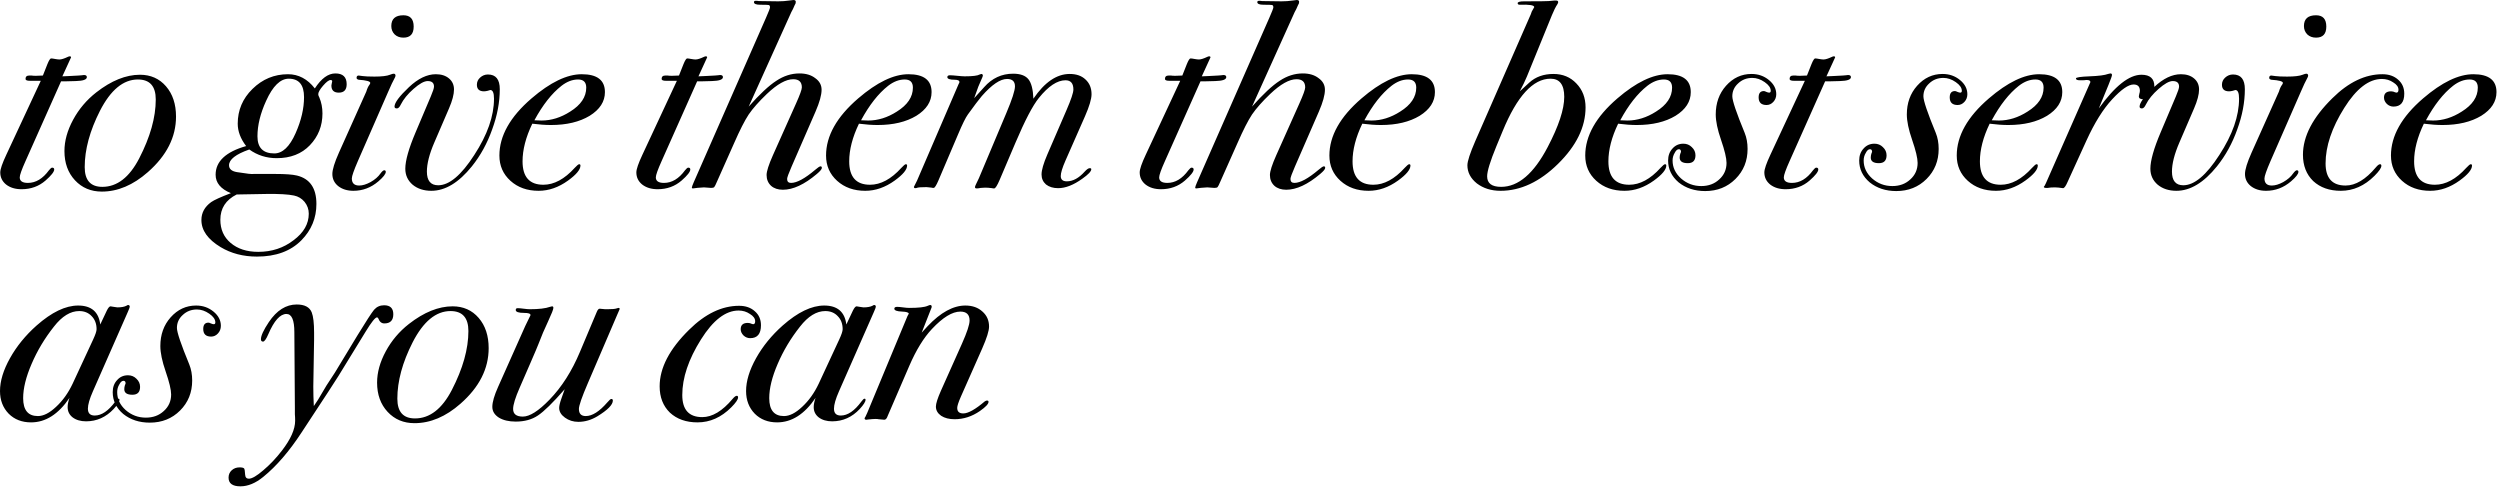 <?xml version="1.0" encoding="UTF-8"?> <svg xmlns="http://www.w3.org/2000/svg" width="475" height="93" viewBox="0 0 475 93" fill="none"><path d="M16.5 14.652C16.5 15.118 15.8 15.368 14.4 15.402L12.5 15.452H11.6L4.85 30.602C4.116 32.235 3.75 33.268 3.75 33.702C3.75 34.402 4.266 34.752 5.3 34.752C6.8 34.752 8.133 33.952 9.3 32.352C9.566 32.018 9.766 31.852 9.9 31.852C10.166 31.852 10.3 31.968 10.3 32.202C10.3 32.635 9.75 33.335 8.65 34.302C7.383 35.402 5.866 35.952 4.1 35.952C2.9 35.952 1.916 35.652 1.15 35.052C0.416 34.452 0.05 33.685 0.05 32.752C0.05 32.152 0.433 31.035 1.2 29.402L7.75 15.352H5.7C5.133 15.352 4.85 15.235 4.85 15.002C4.85 14.568 5.083 14.352 5.55 14.352H6C6.166 14.385 6.433 14.402 6.8 14.402C7.266 14.402 7.716 14.385 8.15 14.352L9 12.202C9.3 11.468 9.533 11.102 9.7 11.102C9.866 11.102 10.116 11.135 10.45 11.202C10.816 11.268 11.1 11.302 11.3 11.302C11.666 11.302 12.2 11.135 12.9 10.802C13.033 10.735 13.15 10.702 13.25 10.702C13.416 10.702 13.5 10.768 13.5 10.902C13.5 10.902 13.316 11.302 12.95 12.102L11.85 14.502L13.05 14.452L14.95 14.352C15.116 14.352 15.316 14.335 15.55 14.302C15.783 14.268 15.916 14.252 15.95 14.252C16.316 14.252 16.5 14.385 16.5 14.652ZM33.444 22.152C33.444 26.052 31.66 29.568 28.094 32.702C25.294 35.168 22.377 36.402 19.344 36.402C17.277 36.402 15.577 35.685 14.244 34.252C12.91 32.818 12.244 30.968 12.244 28.702C12.244 26.768 12.794 24.785 13.894 22.752C14.994 20.718 16.46 18.985 18.294 17.552C21.16 15.318 23.927 14.202 26.594 14.202C28.627 14.202 30.277 14.935 31.544 16.402C32.81 17.868 33.444 19.785 33.444 22.152ZM29.594 18.902C29.594 16.368 28.46 15.102 26.194 15.102C23.427 15.102 21.027 17.085 18.994 21.052C17.06 24.852 16.094 28.418 16.094 31.752C16.094 34.252 17.21 35.502 19.444 35.502C22.244 35.502 24.577 33.702 26.444 30.102C28.544 26.035 29.594 22.302 29.594 18.902ZM65.867 16.002C65.867 17.068 65.367 17.602 64.367 17.602C63.434 17.602 62.967 17.152 62.967 16.252C62.967 16.152 62.983 16.052 63.017 15.952C63.05 15.818 63.084 15.652 63.117 15.452C63.117 15.285 63.017 15.202 62.817 15.202C62.483 15.202 62 15.568 61.367 16.302C60.767 17.002 60.467 17.535 60.467 17.902C60.467 18.068 60.533 18.268 60.667 18.502C61.067 19.435 61.267 20.452 61.267 21.552C61.267 23.918 60.467 25.935 58.867 27.602C57.3 29.235 55.2 30.052 52.567 30.052C50.633 30.052 48.9 29.502 47.367 28.402C44.8 29.302 43.517 30.302 43.517 31.402C43.517 32.102 44.017 32.535 45.017 32.702C46.883 33.002 47.934 33.118 48.167 33.052H52.317C54.217 33.052 55.584 33.152 56.417 33.352C58.883 33.952 60.117 35.752 60.117 38.752C60.117 41.418 59.167 43.718 57.267 45.652C55.233 47.718 52.417 48.752 48.817 48.752C46.217 48.752 43.917 48.152 41.917 46.952C39.483 45.485 38.267 43.768 38.267 41.802C38.267 40.435 38.883 39.302 40.117 38.402C40.684 38.002 41.934 37.435 43.867 36.702C41.934 35.902 40.967 34.735 40.967 33.202C40.967 30.668 42.9 28.852 46.767 27.752C45.7 26.352 45.167 24.935 45.167 23.502C45.167 20.935 46.1 18.735 47.967 16.902C49.867 15.035 52.117 14.102 54.717 14.102C56.717 14.102 58.417 15.002 59.817 16.802C61.05 14.902 62.35 13.952 63.717 13.952C65.15 13.952 65.867 14.635 65.867 16.002ZM57.767 18.452C57.767 16.118 56.8 14.952 54.867 14.952C53.267 14.952 51.834 16.352 50.567 19.152C49.467 21.552 48.917 23.802 48.917 25.902C48.917 28.068 49.983 29.152 52.117 29.152C53.684 29.152 55.033 27.868 56.167 25.302C57.233 22.902 57.767 20.618 57.767 18.452ZM58.667 40.602C58.667 39.768 58.4 39.018 57.867 38.352C57.334 37.718 56.667 37.318 55.867 37.152C54.767 36.918 53.017 36.818 50.617 36.852L44.967 36.952C42.9 37.985 41.867 39.585 41.867 41.752C41.867 43.585 42.517 45.052 43.817 46.152C45.15 47.285 46.9 47.852 49.067 47.852C51.633 47.852 53.867 47.118 55.767 45.652C57.7 44.218 58.667 42.535 58.667 40.602ZM78.598 5.052C78.598 6.452 77.948 7.152 76.648 7.152C75.981 7.152 75.431 6.952 74.998 6.552C74.564 6.118 74.348 5.585 74.348 4.952C74.348 3.585 75.114 2.902 76.648 2.902C77.948 2.902 78.598 3.618 78.598 5.052ZM75.148 14.402C75.148 14.502 75.064 14.702 74.898 15.002C74.664 15.402 74.281 16.218 73.748 17.452L67.998 30.602C67.231 32.368 66.848 33.468 66.848 33.902C66.848 34.802 67.314 35.252 68.248 35.252C68.881 35.252 69.598 35.035 70.398 34.602C71.231 34.135 71.864 33.585 72.298 32.952C72.598 32.552 72.831 32.352 72.998 32.352C73.198 32.352 73.298 32.452 73.298 32.652C73.298 33.052 72.831 33.652 71.898 34.452C70.498 35.652 68.914 36.252 67.148 36.252C65.981 36.252 65.014 35.952 64.248 35.352C63.514 34.752 63.148 33.985 63.148 33.052C63.148 32.218 63.564 30.868 64.398 29.002L69.598 17.402C69.764 16.835 69.964 16.402 70.198 16.102C70.298 15.968 70.348 15.852 70.348 15.752C70.348 15.452 69.614 15.252 68.148 15.152C67.881 15.085 67.748 14.968 67.748 14.802C67.748 14.502 67.881 14.352 68.148 14.352C68.181 14.352 68.431 14.385 68.898 14.452C69.364 14.518 70.114 14.552 71.148 14.552C72.548 14.552 73.531 14.435 74.098 14.202C74.431 14.068 74.664 14.002 74.798 14.002C75.031 14.002 75.148 14.135 75.148 14.402ZM94.959 16.952C94.959 19.418 94.476 21.968 93.509 24.602C92.576 27.235 91.293 29.568 89.659 31.602C87.159 34.702 84.593 36.252 81.959 36.252C80.526 36.252 79.343 35.868 78.409 35.102C77.476 34.302 77.009 33.285 77.009 32.052C77.009 30.518 77.659 28.218 78.959 25.152L81.859 18.302C82.259 17.368 82.459 16.752 82.459 16.452C82.459 15.752 82.059 15.402 81.259 15.402C80.593 15.402 79.693 15.902 78.559 16.902C77.459 17.868 76.659 18.852 76.159 19.852C75.926 20.352 75.676 20.602 75.409 20.602C75.109 20.602 74.959 20.485 74.959 20.252C74.959 19.518 75.876 18.285 77.709 16.552C79.443 14.918 81.143 14.102 82.809 14.102C83.843 14.102 84.676 14.368 85.309 14.902C85.943 15.435 86.259 16.135 86.259 17.002C86.259 17.935 85.943 19.135 85.309 20.602L82.509 27.102C81.576 29.268 81.109 31.102 81.109 32.602C81.109 34.335 81.826 35.202 83.259 35.202C85.359 35.202 87.643 33.285 90.109 29.452C92.609 25.618 93.859 22.052 93.859 18.752C93.859 17.652 93.626 17.102 93.159 17.102C93.126 17.102 92.959 17.152 92.659 17.252C92.393 17.318 92.159 17.352 91.959 17.352C91.059 17.352 90.609 16.935 90.609 16.102C90.609 15.568 90.809 15.118 91.209 14.752C91.643 14.352 92.143 14.152 92.709 14.152C94.209 14.152 94.959 15.085 94.959 16.952ZM114.936 17.502C114.936 19.302 113.969 20.802 112.036 22.002C110.102 23.168 107.652 23.752 104.686 23.752C103.619 23.752 102.436 23.668 101.136 23.502C99.902 26.068 99.285 28.452 99.285 30.652C99.285 33.618 100.602 35.102 103.236 35.102C105.269 35.102 107.252 34.035 109.186 31.902C109.619 31.435 109.902 31.202 110.036 31.202C110.202 31.202 110.286 31.285 110.286 31.452C110.286 32.218 109.502 33.168 107.936 34.302C106.136 35.602 104.269 36.252 102.336 36.252C100.169 36.252 98.385 35.618 96.986 34.352C95.585 33.085 94.885 31.485 94.885 29.552C94.885 25.818 96.919 22.202 100.986 18.702C104.552 15.635 107.736 14.102 110.536 14.102C113.469 14.102 114.936 15.235 114.936 17.502ZM111.386 16.652C111.386 15.618 110.869 15.102 109.836 15.102C108.769 15.102 107.719 15.502 106.686 16.302C104.819 17.768 103.102 19.952 101.536 22.852C101.936 22.885 102.386 22.902 102.886 22.902C104.752 22.902 106.569 22.335 108.336 21.202C110.369 19.935 111.386 18.418 111.386 16.652ZM137.357 14.652C137.357 15.118 136.657 15.368 135.257 15.402L133.357 15.452H132.457L125.707 30.602C124.974 32.235 124.607 33.268 124.607 33.702C124.607 34.402 125.124 34.752 126.157 34.752C127.657 34.752 128.99 33.952 130.157 32.352C130.424 32.018 130.624 31.852 130.757 31.852C131.024 31.852 131.157 31.968 131.157 32.202C131.157 32.635 130.607 33.335 129.507 34.302C128.24 35.402 126.724 35.952 124.957 35.952C123.757 35.952 122.774 35.652 122.007 35.052C121.274 34.452 120.907 33.685 120.907 32.752C120.907 32.152 121.29 31.035 122.057 29.402L128.607 15.352H126.557C125.99 15.352 125.707 15.235 125.707 15.002C125.707 14.568 125.94 14.352 126.407 14.352H126.857C127.024 14.385 127.29 14.402 127.657 14.402C128.124 14.402 128.574 14.385 129.007 14.352L129.857 12.202C130.157 11.468 130.39 11.102 130.557 11.102C130.724 11.102 130.974 11.135 131.307 11.202C131.674 11.268 131.957 11.302 132.157 11.302C132.524 11.302 133.057 11.135 133.757 10.802C133.89 10.735 134.007 10.702 134.107 10.702C134.274 10.702 134.357 10.768 134.357 10.902C134.357 10.902 134.174 11.302 133.807 12.102L132.707 14.502L133.907 14.452L135.807 14.352C135.974 14.352 136.174 14.335 136.407 14.302C136.64 14.268 136.774 14.252 136.807 14.252C137.174 14.252 137.357 14.385 137.357 14.652ZM156.151 31.902C156.151 32.135 155.835 32.518 155.201 33.052C152.835 35.052 150.685 36.052 148.751 36.052C147.818 36.052 147.068 35.802 146.501 35.302C145.935 34.768 145.651 34.085 145.651 33.252C145.651 32.552 146.051 31.302 146.851 29.502L151.251 19.652C151.985 18.018 152.351 17.002 152.351 16.602C152.351 15.568 151.801 15.052 150.701 15.052C149.335 15.052 147.668 15.985 145.701 17.852C144.201 19.285 143.051 20.585 142.251 21.752C141.485 22.918 140.568 24.718 139.501 27.152L136.251 34.452C135.985 35.085 135.801 35.452 135.701 35.552C135.601 35.652 135.401 35.702 135.101 35.702C134.968 35.702 134.518 35.668 133.751 35.602C132.718 35.668 132.151 35.718 132.051 35.752C131.918 35.785 131.785 35.802 131.651 35.802C131.518 35.802 131.451 35.752 131.451 35.652C131.451 35.518 131.568 35.185 131.801 34.652L145.551 3.352C146.051 2.218 146.301 1.568 146.301 1.402C146.301 1.135 146.218 0.985 146.051 0.952C145.918 0.918 145.385 0.902 144.451 0.902C143.651 0.902 143.251 0.735 143.251 0.402C143.251 0.235 143.368 0.152 143.601 0.152C143.835 0.152 144.018 0.168 144.151 0.202L147.851 0.252C148.585 0.252 149.285 0.202 149.951 0.102C150.351 0.035 150.618 0.002 150.751 0.002C151.051 0.002 151.201 0.118 151.201 0.352C151.201 0.585 151.135 0.785 151.001 0.952C150.768 1.518 150.551 1.968 150.351 2.302L142.251 20.252C144.351 17.885 146.101 16.252 147.501 15.352C148.901 14.418 150.368 13.952 151.901 13.952C153.135 13.952 154.135 14.252 154.901 14.852C155.701 15.418 156.101 16.152 156.101 17.052C156.101 18.052 155.718 19.435 154.951 21.202L150.401 31.652C149.835 32.952 149.551 33.735 149.551 34.002C149.551 34.502 149.801 34.752 150.301 34.752C151.401 34.752 152.935 33.918 154.901 32.252C155.401 31.818 155.735 31.602 155.901 31.602C156.068 31.602 156.151 31.702 156.151 31.902ZM177 17.502C177 19.302 176.033 20.802 174.1 22.002C172.167 23.168 169.717 23.752 166.75 23.752C165.683 23.752 164.5 23.668 163.2 23.502C161.967 26.068 161.35 28.452 161.35 30.652C161.35 33.618 162.667 35.102 165.3 35.102C167.333 35.102 169.317 34.035 171.25 31.902C171.683 31.435 171.967 31.202 172.1 31.202C172.267 31.202 172.35 31.285 172.35 31.452C172.35 32.218 171.567 33.168 170 34.302C168.2 35.602 166.333 36.252 164.4 36.252C162.233 36.252 160.45 35.618 159.05 34.352C157.65 33.085 156.95 31.485 156.95 29.552C156.95 25.818 158.983 22.202 163.05 18.702C166.617 15.635 169.8 14.102 172.6 14.102C175.533 14.102 177 15.235 177 17.502ZM173.45 16.652C173.45 15.618 172.933 15.102 171.9 15.102C170.833 15.102 169.783 15.502 168.75 16.302C166.883 17.768 165.167 19.952 163.6 22.852C164 22.885 164.45 22.902 164.95 22.902C166.817 22.902 168.633 22.335 170.4 21.202C172.433 19.935 173.45 18.418 173.45 16.652ZM207.394 17.902C207.394 18.802 206.977 20.202 206.144 22.102L202.444 30.502C201.844 31.868 201.544 32.852 201.544 33.452C201.544 34.118 201.927 34.452 202.694 34.452C203.861 34.452 204.994 33.835 206.094 32.602C206.494 32.168 206.811 31.952 207.044 31.952C207.244 31.952 207.344 32.018 207.344 32.152C207.344 32.552 206.777 33.152 205.644 33.952C203.977 35.152 202.444 35.752 201.044 35.752C200.111 35.752 199.344 35.518 198.744 35.052C198.177 34.552 197.894 33.918 197.894 33.152C197.894 32.318 198.261 31.052 198.994 29.352L202.644 20.902C203.511 18.902 203.944 17.602 203.944 17.002C203.944 15.835 203.444 15.252 202.444 15.252C200.877 15.252 199.194 16.368 197.394 18.602C196.227 20.035 194.744 22.868 192.944 27.102L189.944 34.152C189.477 35.252 189.127 35.802 188.894 35.802C188.727 35.802 188.594 35.785 188.494 35.752C187.994 35.685 187.561 35.652 187.194 35.652C186.994 35.652 186.711 35.668 186.344 35.702C186.011 35.768 185.761 35.802 185.594 35.802C185.361 35.802 185.244 35.718 185.244 35.552C185.244 35.452 185.311 35.268 185.444 35.002C185.577 34.735 185.761 34.352 185.994 33.852L191.194 21.502C192.294 18.902 192.844 17.202 192.844 16.402C192.844 15.468 192.344 15.002 191.344 15.002C190.044 15.002 188.444 16.085 186.544 18.252C185.977 18.918 185.094 20.085 183.894 21.752C183.461 22.352 182.844 23.602 182.044 25.502L178.294 34.302C177.894 35.235 177.594 35.702 177.394 35.702C177.227 35.702 177.094 35.685 176.994 35.652C176.461 35.585 176.144 35.552 176.044 35.552C175.011 35.552 174.394 35.602 174.194 35.702C174.127 35.735 174.027 35.752 173.894 35.752C173.727 35.752 173.644 35.668 173.644 35.502C173.811 35.135 174.011 34.735 174.244 34.302L182.144 15.952C182.244 15.785 182.294 15.668 182.294 15.602C182.294 15.302 181.994 15.152 181.394 15.152C180.461 15.152 179.994 14.985 179.994 14.652C179.994 14.418 180.161 14.302 180.494 14.302C180.794 14.302 181.261 14.335 181.894 14.402C182.527 14.468 182.994 14.502 183.294 14.502C184.794 14.502 185.744 14.385 186.144 14.152C186.244 14.118 186.344 14.085 186.444 14.052C186.644 14.052 186.744 14.168 186.744 14.402C186.744 14.468 186.594 14.835 186.294 15.502C186.061 15.968 185.744 16.785 185.344 17.952L185.094 18.652C185.394 18.318 186.027 17.618 186.994 16.552C188.494 14.852 190.327 14.002 192.494 14.002C193.861 14.002 194.827 14.352 195.394 15.052C195.961 15.752 196.277 16.985 196.344 18.752C198.477 15.618 200.777 14.052 203.244 14.052C204.511 14.052 205.511 14.402 206.244 15.102C207.011 15.802 207.394 16.735 207.394 17.902ZM232.992 14.652C232.992 15.118 232.292 15.368 230.892 15.402L228.992 15.452H228.092L221.342 30.602C220.608 32.235 220.242 33.268 220.242 33.702C220.242 34.402 220.758 34.752 221.792 34.752C223.292 34.752 224.625 33.952 225.792 32.352C226.058 32.018 226.258 31.852 226.392 31.852C226.658 31.852 226.792 31.968 226.792 32.202C226.792 32.635 226.242 33.335 225.142 34.302C223.875 35.402 222.358 35.952 220.592 35.952C219.392 35.952 218.408 35.652 217.642 35.052C216.908 34.452 216.542 33.685 216.542 32.752C216.542 32.152 216.925 31.035 217.692 29.402L224.242 15.352H222.192C221.625 15.352 221.342 15.235 221.342 15.002C221.342 14.568 221.575 14.352 222.042 14.352H222.492C222.658 14.385 222.925 14.402 223.292 14.402C223.758 14.402 224.208 14.385 224.642 14.352L225.492 12.202C225.792 11.468 226.025 11.102 226.192 11.102C226.358 11.102 226.608 11.135 226.942 11.202C227.308 11.268 227.592 11.302 227.792 11.302C228.158 11.302 228.692 11.135 229.392 10.802C229.525 10.735 229.642 10.702 229.742 10.702C229.908 10.702 229.992 10.768 229.992 10.902C229.992 10.902 229.808 11.302 229.442 12.102L228.342 14.502L229.542 14.452L231.442 14.352C231.608 14.352 231.808 14.335 232.042 14.302C232.275 14.268 232.408 14.252 232.442 14.252C232.808 14.252 232.992 14.385 232.992 14.652ZM251.786 31.902C251.786 32.135 251.469 32.518 250.836 33.052C248.469 35.052 246.319 36.052 244.386 36.052C243.453 36.052 242.703 35.802 242.136 35.302C241.569 34.768 241.286 34.085 241.286 33.252C241.286 32.552 241.686 31.302 242.486 29.502L246.886 19.652C247.619 18.018 247.986 17.002 247.986 16.602C247.986 15.568 247.436 15.052 246.336 15.052C244.969 15.052 243.303 15.985 241.336 17.852C239.836 19.285 238.686 20.585 237.886 21.752C237.119 22.918 236.203 24.718 235.136 27.152L231.886 34.452C231.619 35.085 231.436 35.452 231.336 35.552C231.236 35.652 231.036 35.702 230.736 35.702C230.603 35.702 230.153 35.668 229.386 35.602C228.353 35.668 227.786 35.718 227.686 35.752C227.553 35.785 227.419 35.802 227.286 35.802C227.153 35.802 227.086 35.752 227.086 35.652C227.086 35.518 227.203 35.185 227.436 34.652L241.186 3.352C241.686 2.218 241.936 1.568 241.936 1.402C241.936 1.135 241.853 0.985 241.686 0.952C241.553 0.918 241.019 0.902 240.086 0.902C239.286 0.902 238.886 0.735 238.886 0.402C238.886 0.235 239.003 0.152 239.236 0.152C239.469 0.152 239.653 0.168 239.786 0.202L243.486 0.252C244.219 0.252 244.919 0.202 245.586 0.102C245.986 0.035 246.253 0.002 246.386 0.002C246.686 0.002 246.836 0.118 246.836 0.352C246.836 0.585 246.769 0.785 246.636 0.952C246.403 1.518 246.186 1.968 245.986 2.302L237.886 20.252C239.986 17.885 241.736 16.252 243.136 15.352C244.536 14.418 246.003 13.952 247.536 13.952C248.769 13.952 249.769 14.252 250.536 14.852C251.336 15.418 251.736 16.152 251.736 17.052C251.736 18.052 251.353 19.435 250.586 21.202L246.036 31.652C245.469 32.952 245.186 33.735 245.186 34.002C245.186 34.502 245.436 34.752 245.936 34.752C247.036 34.752 248.569 33.918 250.536 32.252C251.036 31.818 251.369 31.602 251.536 31.602C251.703 31.602 251.786 31.702 251.786 31.902ZM272.635 17.502C272.635 19.302 271.668 20.802 269.735 22.002C267.801 23.168 265.351 23.752 262.385 23.752C261.318 23.752 260.135 23.668 258.835 23.502C257.601 26.068 256.985 28.452 256.985 30.652C256.985 33.618 258.301 35.102 260.935 35.102C262.968 35.102 264.951 34.035 266.885 31.902C267.318 31.435 267.601 31.202 267.735 31.202C267.901 31.202 267.985 31.285 267.985 31.452C267.985 32.218 267.201 33.168 265.635 34.302C263.835 35.602 261.968 36.252 260.035 36.252C257.868 36.252 256.085 35.618 254.685 34.352C253.285 33.085 252.585 31.485 252.585 29.552C252.585 25.818 254.618 22.202 258.685 18.702C262.251 15.635 265.435 14.102 268.235 14.102C271.168 14.102 272.635 15.235 272.635 17.502ZM269.085 16.652C269.085 15.618 268.568 15.102 267.535 15.102C266.468 15.102 265.418 15.502 264.385 16.302C262.518 17.768 260.801 19.952 259.235 22.852C259.635 22.885 260.085 22.902 260.585 22.902C262.451 22.902 264.268 22.335 266.035 21.202C268.068 19.935 269.085 18.418 269.085 16.652ZM301.256 20.402C301.256 24.135 299.506 27.718 296.006 31.152C292.54 34.552 288.906 36.252 285.106 36.252C283.34 36.252 281.84 35.785 280.606 34.852C279.406 33.885 278.806 32.735 278.806 31.402C278.806 30.635 279.306 29.102 280.306 26.802L290.856 2.702C290.956 2.335 291.09 2.035 291.256 1.802C291.423 1.535 291.506 1.385 291.506 1.352C291.506 0.985 290.59 0.835 288.756 0.902C288.49 0.902 288.356 0.802 288.356 0.602C288.356 0.368 288.773 0.252 289.606 0.252C292.373 0.252 293.923 0.235 294.256 0.202L295.306 0.102H295.656C295.923 0.102 296.056 0.202 296.056 0.402C296.056 0.502 296.006 0.635 295.906 0.802C295.573 1.302 295.223 2.002 294.856 2.902L290.106 14.552C289.773 15.352 289.323 16.285 288.756 17.352C288.956 17.152 289.123 17.002 289.256 16.902L290.556 15.702C291.756 14.602 293.29 14.052 295.156 14.052C296.923 14.052 298.373 14.652 299.506 15.852C300.673 17.052 301.256 18.568 301.256 20.402ZM297.206 18.402C297.206 16.102 296.34 14.952 294.606 14.952C291.273 14.952 288.24 18.268 285.506 24.902L284.306 27.802C283.14 30.635 282.556 32.535 282.556 33.502C282.556 34.835 283.44 35.502 285.206 35.502C288.473 35.502 291.423 32.985 294.056 27.952C296.156 23.952 297.206 20.768 297.206 18.402ZM321.246 17.502C321.246 19.302 320.279 20.802 318.346 22.002C316.413 23.168 313.963 23.752 310.996 23.752C309.929 23.752 308.746 23.668 307.446 23.502C306.213 26.068 305.596 28.452 305.596 30.652C305.596 33.618 306.913 35.102 309.546 35.102C311.579 35.102 313.563 34.035 315.496 31.902C315.929 31.435 316.213 31.202 316.346 31.202C316.513 31.202 316.596 31.285 316.596 31.452C316.596 32.218 315.813 33.168 314.246 34.302C312.446 35.602 310.579 36.252 308.646 36.252C306.479 36.252 304.696 35.618 303.296 34.352C301.896 33.085 301.196 31.485 301.196 29.552C301.196 25.818 303.229 22.202 307.296 18.702C310.863 15.635 314.046 14.102 316.846 14.102C319.779 14.102 321.246 15.235 321.246 17.502ZM317.696 16.652C317.696 15.618 317.179 15.102 316.146 15.102C315.079 15.102 314.029 15.502 312.996 16.302C311.129 17.768 309.413 19.952 307.846 22.852C308.246 22.885 308.696 22.902 309.196 22.902C311.063 22.902 312.879 22.335 314.646 21.202C316.679 19.935 317.696 18.418 317.696 16.652ZM337.49 17.902C337.49 18.468 337.307 18.952 336.94 19.352C336.574 19.752 336.14 19.952 335.64 19.952C334.64 19.952 334.14 19.468 334.14 18.502C334.14 17.702 334.474 17.302 335.14 17.302C335.24 17.302 335.39 17.352 335.59 17.452C335.824 17.552 336.007 17.602 336.14 17.602C336.34 17.602 336.44 17.485 336.44 17.252C336.44 16.685 336.057 16.135 335.29 15.602C334.524 15.068 333.74 14.802 332.94 14.802C331.874 14.802 330.974 15.152 330.24 15.852C329.507 16.518 329.14 17.335 329.14 18.302C329.14 19.135 329.924 21.452 331.49 25.252C331.857 26.152 332.04 27.168 332.04 28.302C332.04 30.568 331.274 32.468 329.74 34.002C328.207 35.535 326.29 36.302 323.99 36.302C321.99 36.302 320.307 35.752 318.94 34.652C317.607 33.518 316.94 32.135 316.94 30.502C316.94 29.568 317.224 28.802 317.79 28.202C318.324 27.602 319.007 27.302 319.84 27.302C320.474 27.302 321.007 27.518 321.44 27.952C321.907 28.385 322.14 28.902 322.14 29.502C322.14 30.502 321.657 31.002 320.69 31.002C319.657 31.002 319.14 30.652 319.14 29.952C319.14 29.718 319.174 29.485 319.24 29.252C319.34 29.018 319.39 28.885 319.39 28.852C319.39 28.518 319.257 28.352 318.99 28.352C318.69 28.352 318.424 28.585 318.19 29.052C317.924 29.485 317.79 29.968 317.79 30.502C317.79 31.802 318.324 32.935 319.39 33.902C320.49 34.868 321.774 35.352 323.24 35.352C324.607 35.352 325.74 34.935 326.64 34.102C327.574 33.268 328.04 32.218 328.04 30.952C328.04 30.052 327.69 28.585 326.99 26.552C326.324 24.618 325.99 23.018 325.99 21.752C325.99 19.585 326.64 17.768 327.94 16.302C329.274 14.802 330.89 14.052 332.79 14.052C334.057 14.052 335.157 14.435 336.09 15.202C337.024 15.968 337.49 16.868 337.49 17.902ZM351.675 14.652C351.675 15.118 350.975 15.368 349.575 15.402L347.675 15.452H346.775L340.025 30.602C339.292 32.235 338.925 33.268 338.925 33.702C338.925 34.402 339.442 34.752 340.475 34.752C341.975 34.752 343.309 33.952 344.475 32.352C344.742 32.018 344.942 31.852 345.075 31.852C345.342 31.852 345.475 31.968 345.475 32.202C345.475 32.635 344.925 33.335 343.825 34.302C342.559 35.402 341.042 35.952 339.275 35.952C338.075 35.952 337.092 35.652 336.325 35.052C335.592 34.452 335.225 33.685 335.225 32.752C335.225 32.152 335.609 31.035 336.375 29.402L342.925 15.352H340.875C340.309 15.352 340.025 15.235 340.025 15.002C340.025 14.568 340.259 14.352 340.725 14.352H341.175C341.342 14.385 341.609 14.402 341.975 14.402C342.442 14.402 342.892 14.385 343.325 14.352L344.175 12.202C344.475 11.468 344.709 11.102 344.875 11.102C345.042 11.102 345.292 11.135 345.625 11.202C345.992 11.268 346.275 11.302 346.475 11.302C346.842 11.302 347.375 11.135 348.075 10.802C348.209 10.735 348.325 10.702 348.425 10.702C348.592 10.702 348.675 10.768 348.675 10.902C348.675 10.902 348.492 11.302 348.125 12.102L347.025 14.502L348.225 14.452L350.125 14.352C350.292 14.352 350.492 14.335 350.725 14.302C350.959 14.268 351.092 14.252 351.125 14.252C351.492 14.252 351.675 14.385 351.675 14.652ZM373.797 17.902C373.797 18.468 373.614 18.952 373.247 19.352C372.88 19.752 372.447 19.952 371.947 19.952C370.947 19.952 370.447 19.468 370.447 18.502C370.447 17.702 370.78 17.302 371.447 17.302C371.547 17.302 371.697 17.352 371.897 17.452C372.13 17.552 372.314 17.602 372.447 17.602C372.647 17.602 372.747 17.485 372.747 17.252C372.747 16.685 372.364 16.135 371.597 15.602C370.83 15.068 370.047 14.802 369.247 14.802C368.18 14.802 367.28 15.152 366.547 15.852C365.814 16.518 365.447 17.335 365.447 18.302C365.447 19.135 366.23 21.452 367.797 25.252C368.164 26.152 368.347 27.168 368.347 28.302C368.347 30.568 367.58 32.468 366.047 34.002C364.514 35.535 362.597 36.302 360.297 36.302C358.297 36.302 356.614 35.752 355.247 34.652C353.914 33.518 353.247 32.135 353.247 30.502C353.247 29.568 353.53 28.802 354.097 28.202C354.63 27.602 355.314 27.302 356.147 27.302C356.78 27.302 357.314 27.518 357.747 27.952C358.214 28.385 358.447 28.902 358.447 29.502C358.447 30.502 357.964 31.002 356.997 31.002C355.964 31.002 355.447 30.652 355.447 29.952C355.447 29.718 355.48 29.485 355.547 29.252C355.647 29.018 355.697 28.885 355.697 28.852C355.697 28.518 355.564 28.352 355.297 28.352C354.997 28.352 354.73 28.585 354.497 29.052C354.23 29.485 354.097 29.968 354.097 30.502C354.097 31.802 354.63 32.935 355.697 33.902C356.797 34.868 358.08 35.352 359.547 35.352C360.914 35.352 362.047 34.935 362.947 34.102C363.88 33.268 364.347 32.218 364.347 30.952C364.347 30.052 363.997 28.585 363.297 26.552C362.63 24.618 362.297 23.018 362.297 21.752C362.297 19.585 362.947 17.768 364.247 16.302C365.58 14.802 367.197 14.052 369.097 14.052C370.364 14.052 371.464 14.435 372.397 15.202C373.33 15.968 373.797 16.868 373.797 17.902ZM391.832 17.502C391.832 19.302 390.865 20.802 388.932 22.002C386.999 23.168 384.549 23.752 381.582 23.752C380.515 23.752 379.332 23.668 378.032 23.502C376.799 26.068 376.182 28.452 376.182 30.652C376.182 33.618 377.499 35.102 380.132 35.102C382.165 35.102 384.149 34.035 386.082 31.902C386.515 31.435 386.799 31.202 386.932 31.202C387.099 31.202 387.182 31.285 387.182 31.452C387.182 32.218 386.399 33.168 384.832 34.302C383.032 35.602 381.165 36.252 379.232 36.252C377.065 36.252 375.282 35.618 373.882 34.352C372.482 33.085 371.782 31.485 371.782 29.552C371.782 25.818 373.815 22.202 377.882 18.702C381.449 15.635 384.632 14.102 387.432 14.102C390.365 14.102 391.832 15.235 391.832 17.502ZM388.282 16.652C388.282 15.618 387.765 15.102 386.732 15.102C385.665 15.102 384.615 15.502 383.582 16.302C381.715 17.768 379.999 19.952 378.432 22.852C378.832 22.885 379.282 22.902 379.782 22.902C381.649 22.902 383.465 22.335 385.232 21.202C387.265 19.935 388.282 18.418 388.282 16.652ZM409.326 16.402C409.326 17.068 409.11 17.652 408.676 18.152C408.243 18.618 407.743 18.852 407.176 18.852C406.643 18.852 406.376 18.668 406.376 18.302C406.376 18.302 406.41 18.135 406.476 17.802C406.543 17.602 406.576 17.418 406.576 17.252C406.576 16.452 406.176 16.052 405.376 16.052C404.41 16.052 403.06 16.985 401.326 18.852C399.593 20.718 397.96 23.335 396.426 26.702L392.826 34.602C392.493 35.368 392.21 35.752 391.976 35.752C391.31 35.652 390.793 35.602 390.426 35.602C389.86 35.602 389.41 35.635 389.076 35.702H388.776C388.476 35.702 388.326 35.635 388.326 35.502C388.326 35.468 388.376 35.402 388.476 35.302L388.726 34.802L397.176 15.602C397.176 15.335 396.96 15.202 396.526 15.202C396.56 15.202 396.493 15.202 396.326 15.202C396.193 15.235 395.976 15.252 395.676 15.252H395.176C394.676 15.252 394.426 15.135 394.426 14.902C394.426 14.702 395.293 14.568 397.026 14.502C398.76 14.435 399.926 14.285 400.526 14.052C400.793 13.985 400.943 13.952 400.976 13.952C401.176 13.952 401.276 14.052 401.276 14.252C401.276 14.418 401.06 15.035 400.626 16.102L398.776 20.602C401.843 16.335 404.543 14.202 406.876 14.202C408.51 14.202 409.326 14.935 409.326 16.402ZM426.522 16.952C426.522 19.418 426.039 21.968 425.072 24.602C424.139 27.235 422.855 29.568 421.222 31.602C418.722 34.702 416.155 36.252 413.522 36.252C412.089 36.252 410.905 35.868 409.972 35.102C409.039 34.302 408.572 33.285 408.572 32.052C408.572 30.518 409.222 28.218 410.522 25.152L413.422 18.302C413.822 17.368 414.022 16.752 414.022 16.452C414.022 15.752 413.622 15.402 412.822 15.402C412.155 15.402 411.255 15.902 410.122 16.902C409.022 17.868 408.222 18.852 407.722 19.852C407.489 20.352 407.239 20.602 406.972 20.602C406.672 20.602 406.522 20.485 406.522 20.252C406.522 19.518 407.439 18.285 409.272 16.552C411.005 14.918 412.705 14.102 414.372 14.102C415.405 14.102 416.239 14.368 416.872 14.902C417.505 15.435 417.822 16.135 417.822 17.002C417.822 17.935 417.505 19.135 416.872 20.602L414.072 27.102C413.139 29.268 412.672 31.102 412.672 32.602C412.672 34.335 413.389 35.202 414.822 35.202C416.922 35.202 419.205 33.285 421.672 29.452C424.172 25.618 425.422 22.052 425.422 18.752C425.422 17.652 425.189 17.102 424.722 17.102C424.689 17.102 424.522 17.152 424.222 17.252C423.955 17.318 423.722 17.352 423.522 17.352C422.622 17.352 422.172 16.935 422.172 16.102C422.172 15.568 422.372 15.118 422.772 14.752C423.205 14.352 423.705 14.152 424.272 14.152C425.772 14.152 426.522 15.085 426.522 16.952ZM441.998 5.052C441.998 6.452 441.348 7.152 440.048 7.152C439.381 7.152 438.831 6.952 438.398 6.552C437.965 6.118 437.748 5.585 437.748 4.952C437.748 3.585 438.515 2.902 440.048 2.902C441.348 2.902 441.998 3.618 441.998 5.052ZM438.548 14.402C438.548 14.502 438.465 14.702 438.298 15.002C438.065 15.402 437.681 16.218 437.148 17.452L431.398 30.602C430.631 32.368 430.248 33.468 430.248 33.902C430.248 34.802 430.715 35.252 431.648 35.252C432.281 35.252 432.998 35.035 433.798 34.602C434.631 34.135 435.265 33.585 435.698 32.952C435.998 32.552 436.231 32.352 436.398 32.352C436.598 32.352 436.698 32.452 436.698 32.652C436.698 33.052 436.231 33.652 435.298 34.452C433.898 35.652 432.315 36.252 430.548 36.252C429.381 36.252 428.415 35.952 427.648 35.352C426.915 34.752 426.548 33.985 426.548 33.052C426.548 32.218 426.965 30.868 427.798 29.002L432.998 17.402C433.165 16.835 433.365 16.402 433.598 16.102C433.698 15.968 433.748 15.852 433.748 15.752C433.748 15.452 433.015 15.252 431.548 15.152C431.281 15.085 431.148 14.968 431.148 14.802C431.148 14.502 431.281 14.352 431.548 14.352C431.581 14.352 431.831 14.385 432.298 14.452C432.765 14.518 433.515 14.552 434.548 14.552C435.948 14.552 436.931 14.435 437.498 14.202C437.831 14.068 438.065 14.002 438.198 14.002C438.431 14.002 438.548 14.135 438.548 14.402ZM456.81 17.802C456.81 19.435 456.126 20.252 454.76 20.252C454.293 20.252 453.876 20.085 453.51 19.752C453.143 19.385 452.96 18.985 452.96 18.552C452.96 17.752 453.41 17.352 454.31 17.352L454.71 17.402C454.943 17.502 455.143 17.568 455.31 17.602C455.576 17.602 455.71 17.418 455.71 17.052C455.71 16.518 455.376 16.052 454.71 15.652C454.076 15.218 453.36 15.002 452.56 15.002C450.093 15.002 447.71 16.835 445.41 20.502C443.043 24.268 441.86 27.785 441.86 31.052C441.86 33.852 443.126 35.252 445.66 35.252C447.56 35.252 449.476 34.102 451.41 31.802C451.743 31.402 452.01 31.202 452.21 31.202C452.376 31.202 452.46 31.302 452.46 31.502C452.46 31.902 452.026 32.535 451.16 33.402C449.26 35.302 447.126 36.252 444.76 36.252C442.593 36.252 440.843 35.635 439.51 34.402C438.21 33.135 437.56 31.468 437.56 29.402C437.56 25.902 439.426 22.318 443.16 18.652C446.226 15.618 449.393 14.102 452.66 14.102C453.893 14.102 454.893 14.452 455.66 15.152C456.426 15.818 456.81 16.702 456.81 17.802ZM474.332 17.502C474.332 19.302 473.365 20.802 471.432 22.002C469.499 23.168 467.049 23.752 464.082 23.752C463.015 23.752 461.832 23.668 460.532 23.502C459.299 26.068 458.682 28.452 458.682 30.652C458.682 33.618 459.999 35.102 462.632 35.102C464.665 35.102 466.649 34.035 468.582 31.902C469.015 31.435 469.299 31.202 469.432 31.202C469.599 31.202 469.682 31.285 469.682 31.452C469.682 32.218 468.899 33.168 467.332 34.302C465.532 35.602 463.665 36.252 461.732 36.252C459.565 36.252 457.782 35.618 456.382 34.352C454.982 33.085 454.282 31.485 454.282 29.552C454.282 25.818 456.315 22.202 460.382 18.702C463.949 15.635 467.132 14.102 469.932 14.102C472.865 14.102 474.332 15.235 474.332 17.502ZM470.782 16.652C470.782 15.618 470.265 15.102 469.232 15.102C468.165 15.102 467.115 15.502 466.082 16.302C464.215 17.768 462.499 19.952 460.932 22.852C461.332 22.885 461.782 22.902 462.282 22.902C464.149 22.902 465.965 22.335 467.732 21.202C469.765 19.935 470.782 18.418 470.782 16.652ZM24.65 58.302C24.65 58.402 24.516 58.752 24.25 59.352L17.65 74.352C17.016 75.785 16.7 76.885 16.7 77.652C16.7 78.518 17.133 78.952 18 78.952C19.3 78.952 20.6 78.068 21.9 76.302C22.166 75.935 22.366 75.752 22.5 75.752C22.633 75.752 22.7 75.818 22.7 75.952C22.7 76.318 22.333 76.902 21.6 77.702C20.133 79.268 18.383 80.052 16.35 80.052C15.316 80.052 14.466 79.802 13.8 79.302C13.166 78.802 12.85 78.152 12.85 77.352C12.85 76.852 12.966 76.268 13.2 75.602C11.1 78.702 8.666 80.252 5.9 80.252C4.166 80.252 2.75 79.702 1.65 78.602C0.55 77.468 -0 76.035 -0 74.302C-0 72.402 0.633 70.318 1.9 68.052C3.166 65.785 4.85 63.718 6.95 61.852C9.816 59.318 12.45 58.052 14.85 58.052C17.35 58.052 18.75 59.252 19.05 61.652L20.3 59.002C20.566 58.468 20.8 58.202 21 58.202C21.066 58.202 21.266 58.235 21.6 58.302C21.933 58.368 22.166 58.402 22.3 58.402C23.033 58.402 23.6 58.302 24 58.102C24.133 58.002 24.25 57.952 24.35 57.952C24.55 57.952 24.65 58.068 24.65 58.302ZM18.35 62.552C18.35 61.518 18.033 60.685 17.4 60.052C16.8 59.418 16.016 59.102 15.05 59.102C13.383 59.102 11.783 60.085 10.25 62.052C8.483 64.285 7.066 66.652 6 69.152C4.933 71.618 4.4 73.785 4.4 75.652C4.4 77.918 5.333 79.052 7.2 79.052C8.266 79.052 9.416 78.468 10.65 77.302C11.916 76.135 12.966 74.668 13.8 72.902L17.7 64.502C18.133 63.568 18.35 62.918 18.35 62.552ZM41.965 61.902C41.965 62.468 41.782 62.952 41.415 63.352C41.048 63.752 40.615 63.952 40.115 63.952C39.115 63.952 38.615 63.468 38.615 62.502C38.615 61.702 38.948 61.302 39.615 61.302C39.715 61.302 39.865 61.352 40.065 61.452C40.298 61.552 40.481 61.602 40.615 61.602C40.815 61.602 40.915 61.485 40.915 61.252C40.915 60.685 40.532 60.135 39.765 59.602C38.998 59.068 38.215 58.802 37.415 58.802C36.348 58.802 35.448 59.152 34.715 59.852C33.981 60.518 33.615 61.335 33.615 62.302C33.615 63.135 34.398 65.452 35.965 69.252C36.331 70.152 36.515 71.168 36.515 72.302C36.515 74.568 35.748 76.468 34.215 78.002C32.681 79.535 30.765 80.302 28.465 80.302C26.465 80.302 24.782 79.752 23.415 78.652C22.081 77.518 21.415 76.135 21.415 74.502C21.415 73.568 21.698 72.802 22.265 72.202C22.798 71.602 23.482 71.302 24.315 71.302C24.948 71.302 25.482 71.518 25.915 71.952C26.381 72.385 26.615 72.902 26.615 73.502C26.615 74.502 26.131 75.002 25.165 75.002C24.131 75.002 23.615 74.652 23.615 73.952C23.615 73.718 23.648 73.485 23.715 73.252C23.815 73.018 23.865 72.885 23.865 72.852C23.865 72.518 23.732 72.352 23.465 72.352C23.165 72.352 22.898 72.585 22.665 73.052C22.398 73.485 22.265 73.968 22.265 74.502C22.265 75.802 22.798 76.935 23.865 77.902C24.965 78.868 26.248 79.352 27.715 79.352C29.081 79.352 30.215 78.935 31.115 78.102C32.048 77.268 32.515 76.218 32.515 74.952C32.515 74.052 32.165 72.585 31.465 70.552C30.798 68.618 30.465 67.018 30.465 65.752C30.465 63.585 31.115 61.768 32.415 60.302C33.748 58.802 35.365 58.052 37.265 58.052C38.532 58.052 39.632 58.435 40.565 59.202C41.498 59.968 41.965 60.868 41.965 61.902ZM74.727 59.702C74.727 60.868 74.161 61.452 73.027 61.452C72.494 61.452 72.111 61.135 71.877 60.502C71.811 60.368 71.727 60.302 71.627 60.302C71.294 60.302 70.577 61.202 69.477 63.002L64.327 71.402C64.127 71.768 61.777 75.368 57.277 82.202C54.944 85.768 52.527 88.568 50.027 90.602C48.561 91.802 47.111 92.402 45.677 92.402C44.177 92.402 43.427 91.852 43.427 90.752C43.427 90.185 43.627 89.718 44.027 89.352C44.427 88.985 44.927 88.802 45.527 88.802C45.961 88.802 46.244 88.868 46.377 89.002C46.477 89.135 46.544 89.535 46.577 90.202C46.611 90.702 46.844 90.952 47.277 90.952C47.877 90.952 48.794 90.418 50.027 89.352C51.294 88.285 52.477 87.035 53.577 85.602C55.244 83.435 56.077 81.552 56.077 79.952C56.077 79.485 56.061 79.068 56.027 78.702V77.502L55.927 63.102C55.927 60.802 55.427 59.652 54.427 59.652C53.227 59.652 52.077 60.935 50.977 63.502C50.577 64.435 50.244 64.902 49.977 64.902C49.711 64.902 49.577 64.752 49.577 64.452C49.577 63.785 50.077 62.702 51.077 61.202C52.577 58.968 54.344 57.852 56.377 57.852C57.877 57.852 58.827 58.352 59.227 59.352C59.527 60.118 59.677 61.402 59.677 63.202V64.552L59.527 73.452C59.527 74.685 59.561 75.918 59.627 77.152L60.427 75.952C60.761 75.352 61.294 74.452 62.027 73.252L63.627 70.802L67.927 63.702C69.561 61.035 70.611 59.418 71.077 58.852C71.577 58.285 72.211 58.002 72.977 58.002C74.144 58.002 74.727 58.568 74.727 59.702ZM92.846 66.152C92.846 70.052 91.063 73.568 87.496 76.702C84.696 79.168 81.779 80.402 78.746 80.402C76.679 80.402 74.979 79.685 73.646 78.252C72.313 76.818 71.646 74.968 71.646 72.702C71.646 70.768 72.196 68.785 73.296 66.752C74.396 64.718 75.863 62.985 77.696 61.552C80.563 59.318 83.329 58.202 85.996 58.202C88.029 58.202 89.679 58.935 90.946 60.402C92.213 61.868 92.846 63.785 92.846 66.152ZM88.996 62.902C88.996 60.368 87.863 59.102 85.596 59.102C82.829 59.102 80.429 61.085 78.396 65.052C76.463 68.852 75.496 72.418 75.496 75.752C75.496 78.252 76.613 79.502 78.846 79.502C81.646 79.502 83.979 77.702 85.846 74.102C87.946 70.035 88.996 66.302 88.996 62.902ZM117.742 58.702C117.742 58.702 117.708 58.785 117.642 58.952L117.292 59.752L111.692 72.802C110.558 75.435 109.992 77.068 109.992 77.702C109.992 78.602 110.425 79.052 111.292 79.052C112.525 79.052 113.892 78.185 115.392 76.452C115.758 76.018 116.008 75.802 116.142 75.802C116.342 75.802 116.442 75.902 116.442 76.102C116.442 76.902 115.458 77.902 113.492 79.102C112.325 79.802 111.125 80.152 109.892 80.152C108.925 80.152 108.075 79.885 107.342 79.352C106.608 78.818 106.242 78.202 106.242 77.502C106.242 77.102 106.392 76.485 106.692 75.652L107.292 73.952C105.058 76.518 103.358 78.185 102.192 78.952C101.058 79.718 99.659 80.102 97.992 80.102C96.692 80.102 95.625 79.852 94.792 79.352C93.959 78.818 93.542 78.135 93.542 77.302C93.542 76.402 93.909 75.135 94.642 73.502L99.792 61.952C99.925 61.652 100.208 61.068 100.642 60.202C100.742 60.035 100.792 59.918 100.792 59.852C100.792 59.585 100.392 59.452 99.592 59.452C98.525 59.452 97.992 59.268 97.992 58.902C97.992 58.668 98.109 58.552 98.342 58.552C98.609 58.552 98.992 58.585 99.492 58.652C99.992 58.718 100.375 58.752 100.642 58.752C102.375 58.752 103.658 58.602 104.492 58.302C104.692 58.235 104.825 58.202 104.892 58.202C105.058 58.202 105.142 58.302 105.142 58.502C105.142 58.768 104.808 59.618 104.142 61.052C103.475 62.452 102.858 63.902 102.292 65.402C102.158 65.768 101.642 66.985 100.742 69.052L98.742 73.652C97.909 75.552 97.492 76.902 97.492 77.702C97.492 78.668 98.109 79.152 99.342 79.152C100.642 79.152 102.325 78.085 104.392 75.952C106.725 73.552 108.658 70.518 110.192 66.852L113.392 59.252C113.558 58.852 113.742 58.652 113.942 58.652C113.908 58.652 114.258 58.685 114.992 58.752H115.392C116.292 58.752 116.875 58.702 117.142 58.602C117.308 58.535 117.425 58.502 117.492 58.502C117.658 58.502 117.742 58.568 117.742 58.702ZM144.583 61.802C144.583 63.435 143.9 64.252 142.533 64.252C142.067 64.252 141.65 64.085 141.283 63.752C140.917 63.385 140.733 62.985 140.733 62.552C140.733 61.752 141.183 61.352 142.083 61.352L142.483 61.402C142.717 61.502 142.917 61.568 143.083 61.602C143.35 61.602 143.483 61.418 143.483 61.052C143.483 60.518 143.15 60.052 142.483 59.652C141.85 59.218 141.133 59.002 140.333 59.002C137.867 59.002 135.483 60.835 133.183 64.502C130.817 68.268 129.633 71.785 129.633 75.052C129.633 77.852 130.9 79.252 133.433 79.252C135.333 79.252 137.25 78.102 139.183 75.802C139.517 75.402 139.783 75.202 139.983 75.202C140.15 75.202 140.233 75.302 140.233 75.502C140.233 75.902 139.8 76.535 138.933 77.402C137.033 79.302 134.9 80.252 132.533 80.252C130.367 80.252 128.617 79.635 127.283 78.402C125.983 77.135 125.333 75.468 125.333 73.402C125.333 69.902 127.2 66.318 130.933 62.652C134 59.618 137.167 58.102 140.433 58.102C141.667 58.102 142.667 58.452 143.433 59.152C144.2 59.818 144.583 60.702 144.583 61.802ZM166.405 58.302C166.405 58.402 166.272 58.752 166.005 59.352L159.405 74.352C158.772 75.785 158.455 76.885 158.455 77.652C158.455 78.518 158.889 78.952 159.755 78.952C161.055 78.952 162.355 78.068 163.655 76.302C163.922 75.935 164.122 75.752 164.255 75.752C164.389 75.752 164.455 75.818 164.455 75.952C164.455 76.318 164.089 76.902 163.355 77.702C161.889 79.268 160.139 80.052 158.105 80.052C157.072 80.052 156.222 79.802 155.555 79.302C154.922 78.802 154.605 78.152 154.605 77.352C154.605 76.852 154.722 76.268 154.955 75.602C152.855 78.702 150.422 80.252 147.655 80.252C145.922 80.252 144.505 79.702 143.405 78.602C142.305 77.468 141.755 76.035 141.755 74.302C141.755 72.402 142.389 70.318 143.655 68.052C144.922 65.785 146.605 63.718 148.705 61.852C151.572 59.318 154.205 58.052 156.605 58.052C159.105 58.052 160.505 59.252 160.805 61.652L162.055 59.002C162.322 58.468 162.555 58.202 162.755 58.202C162.822 58.202 163.022 58.235 163.355 58.302C163.689 58.368 163.922 58.402 164.055 58.402C164.789 58.402 165.355 58.302 165.755 58.102C165.889 58.002 166.005 57.952 166.105 57.952C166.305 57.952 166.405 58.068 166.405 58.302ZM160.105 62.552C160.105 61.518 159.789 60.685 159.155 60.052C158.555 59.418 157.772 59.102 156.805 59.102C155.139 59.102 153.539 60.085 152.005 62.052C150.239 64.285 148.822 66.652 147.755 69.152C146.689 71.618 146.155 73.785 146.155 75.652C146.155 77.918 147.089 79.052 148.955 79.052C150.022 79.052 151.172 78.468 152.405 77.302C153.672 76.135 154.722 74.668 155.555 72.902L159.455 64.502C159.889 63.568 160.105 62.918 160.105 62.552ZM187.921 62.052C187.921 62.852 187.487 64.235 186.621 66.202L182.571 75.352C182.104 76.418 181.871 77.135 181.871 77.502C181.871 78.202 182.254 78.552 183.021 78.552C183.954 78.552 185.321 77.785 187.121 76.252C187.287 76.152 187.421 76.102 187.521 76.102C187.721 76.102 187.821 76.185 187.821 76.352C187.821 76.752 187.271 77.335 186.171 78.102C184.671 79.135 183.071 79.652 181.371 79.652C180.337 79.652 179.487 79.435 178.821 79.002C178.154 78.535 177.821 77.952 177.821 77.252C177.821 76.685 178.137 75.685 178.771 74.252L182.771 65.302C183.737 63.135 184.221 61.668 184.221 60.902C184.221 59.768 183.637 59.202 182.471 59.202C180.937 59.202 179.137 60.302 177.071 62.502C175.504 64.168 174.071 66.502 172.771 69.502L168.671 79.002C168.504 79.502 168.287 79.752 168.021 79.752C167.954 79.752 167.587 79.718 166.921 79.652C166.821 79.618 166.621 79.602 166.321 79.602C166.054 79.602 165.604 79.635 164.971 79.702C164.871 79.735 164.754 79.752 164.621 79.752C164.387 79.752 164.271 79.668 164.271 79.502C164.271 79.435 164.321 79.335 164.421 79.202L164.771 78.452L172.421 60.052C172.521 59.885 172.604 59.735 172.671 59.602C172.637 59.368 172.221 59.235 171.421 59.202C170.421 59.168 169.921 58.985 169.921 58.652C169.921 58.418 170.104 58.302 170.471 58.302C170.704 58.302 171.071 58.335 171.571 58.402C172.071 58.468 172.454 58.502 172.721 58.502C174.521 58.502 175.704 58.368 176.271 58.102C176.504 58.002 176.654 57.952 176.721 57.952C176.921 57.952 177.021 58.052 177.021 58.252C177.021 58.352 177.004 58.435 176.971 58.502L175.121 63.202C175.387 62.902 175.771 62.485 176.271 61.952C178.737 59.352 181.121 58.052 183.421 58.052C184.754 58.052 185.837 58.435 186.671 59.202C187.504 59.935 187.921 60.885 187.921 62.052Z" fill="black"></path></svg> 